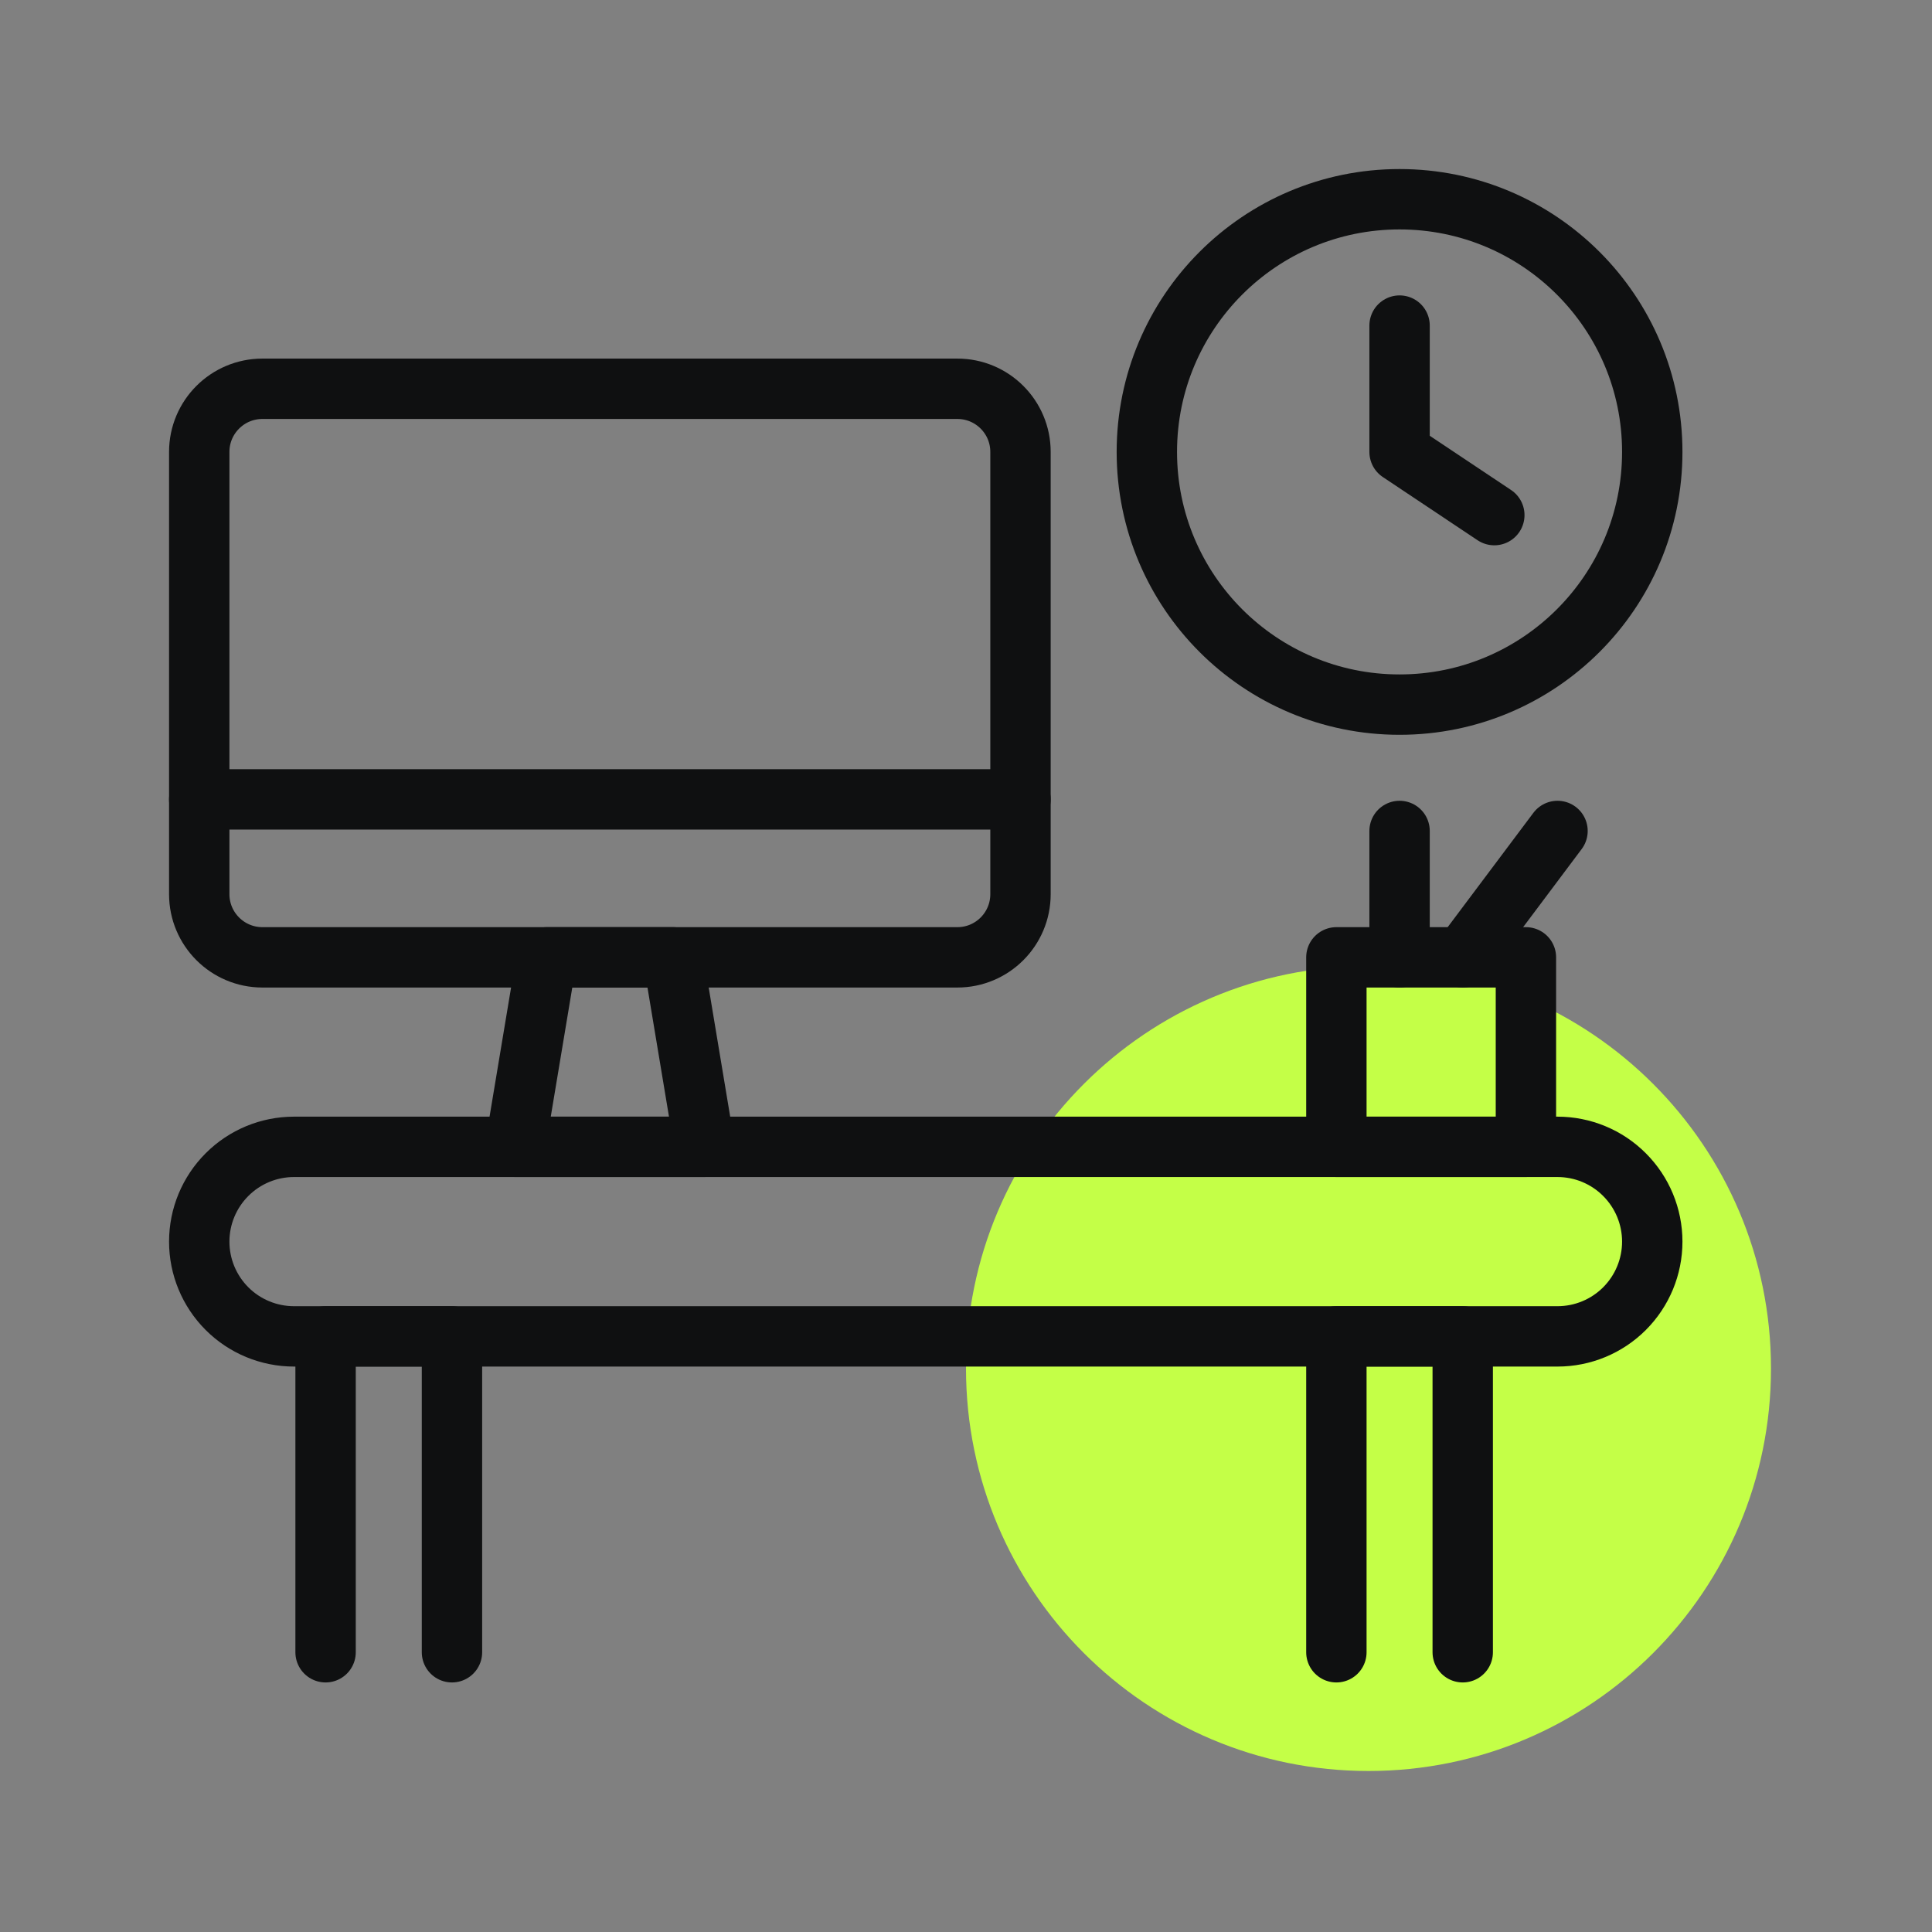 <svg width="48" height="48" viewBox="0 0 48 48" fill="none" xmlns="http://www.w3.org/2000/svg">
<rect x="0" y="0" width="48" height="48" fill="#808080" stroke="none"/>
<path d="M44 34C44 39.523 39.523 44 34 44C28.477 44 24 39.523 24 34C24 28.477 28.477 24 34 24C39.523 24 44 28.477 44 34Z" fill="#C4FF47"/>
<g clip-path="url(#clip0_195_19924)">
<path d="M23.785 9.659H6.52C5.653 9.659 4.95 10.361 4.95 11.228V22.215C4.95 23.082 5.653 23.785 6.52 23.785H23.785C24.652 23.785 25.354 23.082 25.354 22.215V11.228C25.354 10.361 24.652 9.659 23.785 9.659Z" stroke="#0F1011" stroke-width="1.5" stroke-linecap="round" stroke-linejoin="round"/>
<path d="M17.506 28.493H12.798L13.583 23.785H16.722L17.506 28.493Z" stroke="#0F1011" stroke-width="1.5" stroke-linecap="round" stroke-linejoin="round"/>
<path d="M41.05 30.848C41.05 31.472 40.802 32.071 40.36 32.513C39.919 32.954 39.32 33.202 38.696 33.202H7.304C6.68 33.202 6.081 32.954 5.64 32.513C5.198 32.071 4.95 31.472 4.95 30.848C4.95 30.223 5.198 29.625 5.64 29.183C6.081 28.741 6.68 28.493 7.304 28.493H38.696C39.32 28.493 39.919 28.741 40.36 29.183C40.802 29.625 41.05 30.223 41.05 30.848Z" stroke="#0F1011" stroke-width="1.5" stroke-linecap="round" stroke-linejoin="round"/>
<path d="M37.911 23.785H33.202V28.493H37.911V23.785Z" stroke="#0F1011" stroke-width="1.5" stroke-linecap="round" stroke-linejoin="round"/>
<path d="M34.772 23.785V20.645" stroke="#0F1011" stroke-width="1.5" stroke-linecap="round" stroke-linejoin="round"/>
<path d="M36.342 23.785L38.696 20.645" stroke="#0F1011" stroke-width="1.5" stroke-linecap="round" stroke-linejoin="round"/>
<path d="M8.089 41.05V33.202H11.229V41.05" stroke="#0F1011" stroke-width="1.5" stroke-linecap="round" stroke-linejoin="round"/>
<path d="M36.341 41.05V33.202H33.202V41.05" stroke="#0F1011" stroke-width="1.5" stroke-linecap="round" stroke-linejoin="round"/>
<path d="M34.772 8.089V11.228L37.126 12.798" stroke="#0F1011" stroke-width="1.5" stroke-linecap="round" stroke-linejoin="round"/>
<path d="M34.771 17.506C38.239 17.506 41.05 14.696 41.05 11.228C41.05 7.761 38.239 4.95 34.771 4.95C31.304 4.95 28.493 7.761 28.493 11.228C28.493 14.696 31.304 17.506 34.771 17.506Z" stroke="#0F1011" stroke-width="1.5" stroke-linecap="round" stroke-linejoin="round"/>
<path d="M4.95 19.861H25.354" stroke="#0F1011" stroke-width="1.5" stroke-linecap="round" stroke-linejoin="round"/>
</g>
<defs>
<clipPath id="clip0_195_19924">
<rect width="38" height="38" fill="white" transform="translate(4 4)"/>
</clipPath>
</defs>
</svg>
